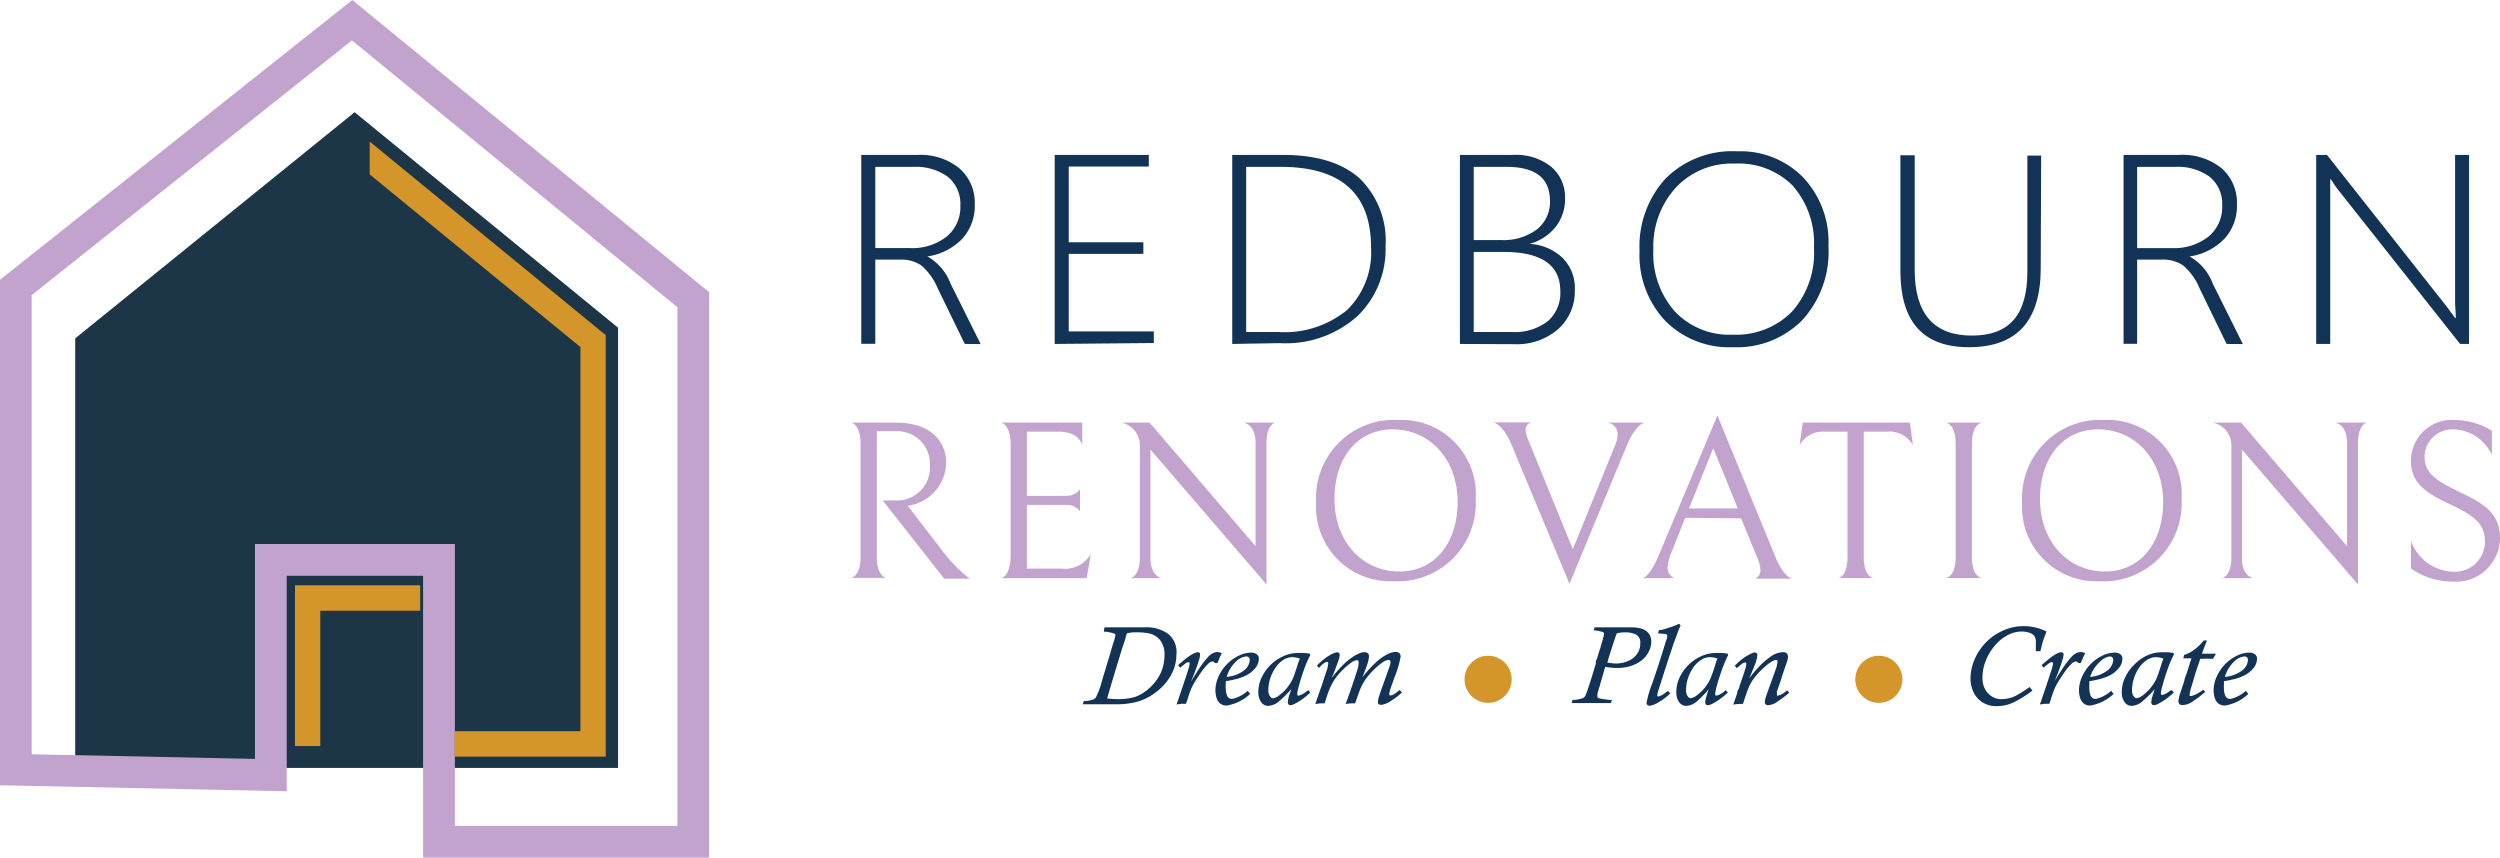 <svg xmlns="http://www.w3.org/2000/svg" viewBox="0 0 215.44 73.91"><defs><style>.cls-1{fill:#c2a3cd;}.cls-2{fill:#123256;}.cls-3{fill:#d4952a;}.cls-4{fill:#1c3647;}</style></defs><title>Asset 8</title><g id="Layer_2" data-name="Layer 2"><g id="CONTENT"><path class="cls-1" d="M80.14,40.16a2.82,2.82,0,0,0-2.92-3H75.56V48c0,1.76.86,1.8.86,1.8h-3.1s.84-.06.84-1.8V38.29c0-1.81-.84-1.87-.84-1.87h3.86c3.21,0,4.36,1.77,4.36,3.5a3.83,3.83,0,0,1-3,3.61l-.31.06L81.62,48c1.52,1.69,2,1.87,2,1.87H81.37l-5.3-6.74h1.17A2.83,2.83,0,0,0,80.14,40.16Z"/><path class="cls-1" d="M86.26,49.82s.83-.06.83-2V38.31c0-1.79-.83-1.89-.83-1.89h7v1.95c-.13-.45-.54-1.17-2.1-1.17H88.49v5.53h3.35a1.43,1.43,0,0,0,1.23-.57v1.89a1.44,1.44,0,0,0-1.21-.54H88.49V49h3A2.58,2.58,0,0,0,94,47.75l-.35,2.07Z"/><path class="cls-1" d="M109.93,36.42c-.17,0-.79.29-.79,1.77V50.36l-10-11.62v9.32c0,1.46.76,1.72,1,1.76H97.39c.16,0,.84-.28.84-1.78V38.31a2,2,0,0,0-1.58-1.89h2.42l9.13,10.65V38.19c0-1.48-.8-1.71-1-1.77Z"/><path class="cls-1" d="M120.51,36.19A6.4,6.4,0,0,1,127.17,43a6.74,6.74,0,0,1-7.09,7.09,6.41,6.41,0,0,1-6.66-6.78A6.73,6.73,0,0,1,120.51,36.19ZM120,37c-2.94,0-5,2.36-5,6s2.37,6.25,5.61,6.25c2.94,0,5-2.35,5-6S123.23,37,120,37Z"/><path class="cls-1" d="M138.48,36.42h3.27c-.11,0-.83.21-1.57,2l-4.93,11.89-5-12c-.69-1.64-1.41-1.87-1.54-1.91H132a.64.64,0,0,0-.53.68,3,3,0,0,0,.3,1l3.77,9.25,3.66-9a2.41,2.41,0,0,0,.2-.92A1,1,0,0,0,138.48,36.42Z"/><path class="cls-1" d="M145.22,44.62,144,47.71a3.49,3.49,0,0,0-.29,1.19.93.93,0,0,0,.59.92h-2.79c.12,0,.66-.14,1.42-1.93L148,35.8,153,48c.68,1.63,1.32,1.85,1.46,1.87h-3.23a.73.73,0,0,0,.48-.72,3.16,3.16,0,0,0-.31-1.17l-1.36-3.31Zm4.54-.8-2.12-5.2-2.09,5.2Z"/><path class="cls-1" d="M155.08,38.37l.27-1.95h9.23l.27,1.95a2.3,2.3,0,0,0-2.24-1.17h-2V48c0,1.77.86,1.81.86,1.81h-3.1s.84,0,.84-1.81V37.2h-1.95A2.3,2.3,0,0,0,155.08,38.37Z"/><path class="cls-1" d="M168.53,48V38.23c0-1.73-.84-1.81-.84-1.81h3.1s-.86.08-.86,1.81V48c0,1.75.86,1.81.86,1.81h-3.12S168.53,49.76,168.53,48Z"/><path class="cls-1" d="M181.31,36.19A6.4,6.4,0,0,1,188,43a6.73,6.73,0,0,1-7.08,7.09,6.41,6.41,0,0,1-6.66-6.78A6.73,6.73,0,0,1,181.31,36.19Zm-.51.81c-2.94,0-5,2.36-5,6s2.38,6.25,5.61,6.25c2.94,0,5-2.35,5-6S184,37,180.8,37Z"/><path class="cls-1" d="M204,36.42c-.17,0-.8.29-.8,1.77V50.36l-10-11.62v9.32c0,1.46.76,1.72,1,1.76h-2.75c.16,0,.84-.28.84-1.78V38.31a2,2,0,0,0-1.58-1.89h2.42l9.13,10.65V38.19c0-1.48-.8-1.71-1-1.77Z"/><path class="cls-1" d="M207.77,49V46.62a4,4,0,0,0,3.72,2.65,2.58,2.58,0,0,0,2.65-2.61c0-1.46-.82-2.2-3.14-3.27s-3.23-2-3.23-3.68a3.51,3.51,0,0,1,3.7-3.52,6.24,6.24,0,0,1,3.27.93v2.1A3.73,3.73,0,0,0,211.41,37a2.39,2.39,0,0,0-2.47,2.43c0,1.54,1.52,2.22,3.07,3,1.7.8,3.43,1.67,3.43,3.89a3.79,3.79,0,0,1-4.05,3.8A6.36,6.36,0,0,1,207.77,49Z"/><path class="cls-2" d="M83.14,29.64l-2.32-4.77a5.32,5.32,0,0,0-1.43-2,3.11,3.11,0,0,0-1.8-.5H75.43v7.26H74.22V13.35h4.84a5.3,5.3,0,0,1,3.62,1.16A3.9,3.9,0,0,1,84,17.58a4.21,4.21,0,0,1-1.08,3,5.22,5.22,0,0,1-3,1.52v0a4.54,4.54,0,0,1,2,2.35l2.59,5.2ZM75.43,14.38v7h3a4.8,4.8,0,0,0,3.16-1,3.31,3.31,0,0,0,1.17-2.68,3,3,0,0,0-1.05-2.44,4.68,4.68,0,0,0-3-.88Z"/><path class="cls-2" d="M90.89,29.64V13.35H99v1H92.1v6.53h6.43v1H92.1v6.68h7.33v1Z"/><path class="cls-2" d="M106.19,29.64V13.35h4.36q4.33,0,6.59,2a7.48,7.48,0,0,1,2.26,5.89,8,8,0,0,1-2.42,6,9.26,9.26,0,0,1-6.69,2.33Zm1.2-15.26V28.61h2.73a8.51,8.51,0,0,0,5.95-1.88,6.92,6.92,0,0,0,2.08-5.42q0-6.93-7.78-6.93Z"/><path class="cls-2" d="M125.81,29.64V13.35h4.58a4.85,4.85,0,0,1,3.26,1,3.42,3.42,0,0,1,1.22,2.74,3.87,3.87,0,0,1-.81,2.46,4.37,4.37,0,0,1-2.25,1.47v0a4.43,4.43,0,0,1,2.85,1.21A3.64,3.64,0,0,1,135.71,25a4.34,4.34,0,0,1-1.42,3.35,5.42,5.42,0,0,1-3.81,1.31ZM127,14.38v6.31h2.43a4.8,4.8,0,0,0,3-.91,3,3,0,0,0,1.14-2.47q0-2.92-3.71-2.93Zm0,7.33v6.9h3.23a4.69,4.69,0,0,0,3.14-.92,3.21,3.21,0,0,0,1.09-2.61q0-3.37-4.9-3.37Z"/><path class="cls-2" d="M149.36,29.92a7.75,7.75,0,0,1-5.88-2.3,8.25,8.25,0,0,1-2.19-6,8.66,8.66,0,0,1,2.25-6.24,8.13,8.13,0,0,1,6.15-2.34,7.57,7.57,0,0,1,5.7,2.25,8.11,8.11,0,0,1,2.18,5.91,8.76,8.76,0,0,1-2.23,6.36A7.9,7.9,0,0,1,149.36,29.92Zm.12-15.82a6.58,6.58,0,0,0-5,2,7.48,7.48,0,0,0-2,5.39,7.52,7.52,0,0,0,1.85,5.35,6.46,6.46,0,0,0,5,2,6.74,6.74,0,0,0,5.11-2,7.63,7.63,0,0,0,1.88-5.5A7.51,7.51,0,0,0,154.49,16,6.56,6.56,0,0,0,149.48,14.1Z"/><path class="cls-2" d="M175.86,23.13q0,6.8-6.2,6.79-5.88,0-5.89-6.54v-10H165v9.87c0,3.78,1.65,5.67,4.93,5.67s4.78-1.84,4.78-5.51v-10h1.19Z"/><path class="cls-2" d="M191.88,29.64l-2.32-4.77a5.21,5.21,0,0,0-1.43-2,3.11,3.11,0,0,0-1.8-.5h-2.16v7.26H183V13.35h4.83a5.33,5.33,0,0,1,3.63,1.16,3.93,3.93,0,0,1,1.31,3.07,4.21,4.21,0,0,1-1.08,3,5.22,5.22,0,0,1-3,1.52v0a4.5,4.5,0,0,1,2,2.35l2.59,5.2Zm-7.71-15.26v7h3a4.78,4.78,0,0,0,3.16-1,3.31,3.31,0,0,0,1.17-2.68,3,3,0,0,0-1.05-2.44,4.66,4.66,0,0,0-3-.88Z"/><path class="cls-2" d="M212,29.64,201.58,16.47a7.67,7.67,0,0,1-.56-.79l-.16-.23h-.05q0,.3,0,.72V29.64h-1.21V13.35h.93l10.3,13.05c.22.29.47.63.74,1h.06c0-.53-.06-1-.06-1.36V13.35h1.2V29.64Z"/><path class="cls-2" d="M95.12,54.34l.07-.28h.27l.27,0c.29,0,.55,0,.78,0l1.19,0c.25,0,.56,0,1,0a3.2,3.2,0,0,1,1.92.53,2,2,0,0,1,.76,1.8,3.73,3.73,0,0,1-.21,1.22,4.18,4.18,0,0,1-.65,1.16,4.88,4.88,0,0,1-1.07,1,4.58,4.58,0,0,1-1.56.73,6.63,6.63,0,0,1-1.61.19l-1,0h-.82c-.23,0-.61,0-1.15,0l.09-.28a1.2,1.2,0,0,0,.25,0,3.16,3.16,0,0,0,.58-.14.46.46,0,0,0,.21-.18,6.6,6.6,0,0,0,.53-1.45l.27-.88.09-.31c.06-.2.15-.48.26-.85.22-.76.34-1.18.37-1.25a2.8,2.8,0,0,0,.16-.62.14.14,0,0,0-.08-.13l-.29-.08-.4-.08-.07,0h-.13Zm2,.23-.1.28c0,.13-.15.51-.36,1.16l-.43,1.41-.43,1.43c-.2.67-.33,1.11-.39,1.34a9.49,9.49,0,0,0,1,.06,5.1,5.1,0,0,0,1.4-.19A3.59,3.59,0,0,0,99,59.34a4.11,4.11,0,0,0,1-1.29,3.69,3.69,0,0,0,.35-1.58,1.93,1.93,0,0,0-.39-1.32,1.66,1.66,0,0,0-.87-.55A5.1,5.1,0,0,0,98,54.49l-.42,0Z"/><path class="cls-2" d="M101.71,57.54l-.19-.21c.83-.75,1.4-1.12,1.7-1.12a.18.18,0,0,1,.2.2,1.7,1.7,0,0,1-.1.47c-.06.21-.15.47-.25.75s-.19.52-.26.68-.12.3-.17.42l0,0c.28-.47.55-.89.79-1.25a7.28,7.28,0,0,1,.63-.81,1.51,1.51,0,0,1,.44-.37.88.88,0,0,1,.42-.11,1,1,0,0,1,.37.1l-.2.41c0,.06-.09.21-.18.44h-.22a.22.22,0,0,0-.19-.14.66.66,0,0,0-.42.24,6,6,0,0,0-.46.53c-.14.2-.29.42-.45.67a6.6,6.6,0,0,0-.47.81,8.17,8.17,0,0,0-.36,1c-.06.18-.1.31-.14.4h-.41l-.4.06.4-1.16c.2-.61.38-1.13.52-1.57a5.31,5.31,0,0,0,.21-.75c0-.11,0-.17-.12-.17a.64.64,0,0,0-.29.15l-.27.21Z"/><path class="cls-2" d="M107.52,59.53l.21.27a3.83,3.83,0,0,1-2,1,.86.86,0,0,1-.62-.21,1.1,1.1,0,0,1-.29-.5,2.37,2.37,0,0,1-.08-.57,2.89,2.89,0,0,1,.27-1.22,3.7,3.7,0,0,1,.73-1.07,3.61,3.61,0,0,1,1-.72,2.47,2.47,0,0,1,1.09-.27.77.77,0,0,1,.45.13.44.44,0,0,1,.2.41,1.3,1.3,0,0,1-.37.87,2.45,2.45,0,0,1-.86.62,4.28,4.28,0,0,1-.81.27,7.73,7.73,0,0,1-.81.16s0,.09,0,.24a3,3,0,0,0,0,.39,1.74,1.74,0,0,0,.11.61.45.45,0,0,0,.45.29A2.91,2.91,0,0,0,107.52,59.53Zm-1.81-1.2a2.8,2.8,0,0,0,1.6-.64,1.27,1.27,0,0,0,.39-.79c0-.22-.1-.33-.32-.33a1.46,1.46,0,0,0-.84.41A3,3,0,0,0,105.71,58.33Z"/><path class="cls-2" d="M112.76,59.48l.16.2a7.39,7.39,0,0,1-.66.55,5.26,5.26,0,0,1-.65.4,1,1,0,0,1-.39.14q-.24,0-.24-.27a2.18,2.18,0,0,1,.08-.44,1.92,1.92,0,0,1,.12-.35,2.58,2.58,0,0,1,.1-.33l0,0a8.7,8.7,0,0,1-1,1,1.54,1.54,0,0,1-1,.45.73.73,0,0,1-.59-.31,1.46,1.46,0,0,1-.25-.9,2.91,2.91,0,0,1,.27-1.21,4,4,0,0,1,.75-1.08,3.74,3.74,0,0,1,1.11-.77,3.09,3.09,0,0,1,1.31-.29l.5,0,.47.05.07.12a9.39,9.39,0,0,0-.56,1.3c-.17.49-.31.93-.41,1.32a4.19,4.19,0,0,0-.16.69c0,.13,0,.2.13.2a1.81,1.81,0,0,0,.67-.37C112.7,59.51,112.74,59.48,112.76,59.48ZM112,56.75a2.27,2.27,0,0,0-.62-.12,1.46,1.46,0,0,0-.79.24,2.4,2.4,0,0,0-.66.65,3.47,3.47,0,0,0-.63,1.93.91.91,0,0,0,.14.55.35.35,0,0,0,.27.18,1.24,1.24,0,0,0,.6-.32,3.24,3.24,0,0,0,.76-.8,3.16,3.16,0,0,0,.39-.7c.1-.25.24-.68.43-1.29l.06-.15C112,56.83,112,56.78,112,56.75Z"/><path class="cls-2" d="M113.67,57.56l-.18-.2a5.08,5.08,0,0,1,1.06-.87,1.93,1.93,0,0,1,.67-.28.23.23,0,0,1,.16.06.19.19,0,0,1,.07.16,1.75,1.75,0,0,1-.11.5c-.08.22-.22.61-.44,1.18a1.53,1.53,0,0,0-.13.3l0,0a10.44,10.44,0,0,1,.86-1,5.8,5.8,0,0,1,.79-.69,3.5,3.5,0,0,1,.66-.39,1.36,1.36,0,0,1,.46-.13c.29,0,.43.12.43.35a2.27,2.27,0,0,1-.11.59c-.08.25-.16.49-.26.73a4.82,4.82,0,0,1-.22.53l0,0a9.73,9.73,0,0,1,1.13-1.26,4.28,4.28,0,0,1,1-.73,1.71,1.71,0,0,1,.75-.23c.29,0,.44.14.44.41a8.62,8.62,0,0,1-.5,1.71l-.33.92a2.77,2.77,0,0,0-.15.58c0,.08,0,.13.11.13a.72.72,0,0,0,.37-.15,3.43,3.43,0,0,0,.41-.32l.21.21a6.3,6.3,0,0,1-1.13.84,1.6,1.6,0,0,1-.66.23c-.2,0-.29-.08-.29-.24a2,2,0,0,1,.12-.54c.07-.25.22-.66.43-1.24s.35-1,.42-1.18a1.65,1.65,0,0,0,.12-.47c0-.13-.06-.2-.17-.2a1,1,0,0,0-.51.21,4.91,4.91,0,0,0-.66.54,5.8,5.8,0,0,0-.56.6,4.22,4.22,0,0,0-.45.64,4.15,4.15,0,0,0-.29.6c-.08.21-.22.59-.41,1.15a4,4,0,0,0-.82.06c.32-.85.65-1.82,1-2.91a2.2,2.2,0,0,0,.12-.64c0-.16,0-.23-.16-.23a1.07,1.07,0,0,0-.47.21,5.77,5.77,0,0,0-.73.62,5.11,5.11,0,0,0-.73.87,5.31,5.31,0,0,0-.44.85q-.17.42-.39,1.17a4.32,4.32,0,0,0-.81.06c.29-.86.47-1.37.53-1.52l.39-1.2a2.79,2.79,0,0,0,.19-.75c0-.11,0-.16-.11-.16a.83.83,0,0,0-.37.2A2.57,2.57,0,0,0,113.67,57.56Z"/><path class="cls-2" d="M137.33,54.34l.09-.28h.22l.32,0c.29,0,.54,0,.76,0s.59,0,1.14,0h.69c1.17,0,1.75.42,1.75,1.26a1.89,1.89,0,0,1-.17.74,2.34,2.34,0,0,1-.52.73,2.79,2.79,0,0,1-.93.55,3.67,3.67,0,0,1-1.35.22,5.07,5.07,0,0,1-1-.1l-.27.94-.09.3a1.73,1.73,0,0,1-.08.27q0,.12-.09.3l-.14.52a.14.14,0,0,0,0,.07l0,0a.44.44,0,0,0,0,.15.16.16,0,0,0,.09.15,2.67,2.67,0,0,0,.36.08l.54.07a1,1,0,0,0,.26,0l-.09.28-.65,0H137c-.47,0-1,0-1.56,0l.08-.28h.05l.08,0,.1,0a3.69,3.69,0,0,0,.66-.15.52.52,0,0,0,.23-.25c.06-.15.16-.42.29-.81s.32-1,.59-1.9c0,0,0,0,0-.12s0-.16.09-.27c.14-.48.22-.75.25-.81s.11-.39.16-.55.1-.32.14-.5a1.46,1.46,0,0,0,.07-.33.18.18,0,0,0-.12-.16,4.69,4.69,0,0,0-.67-.14Zm1.17,2.75a4.06,4.06,0,0,0,.73.09,2.67,2.67,0,0,0,1.06-.21,1.7,1.7,0,0,0,.77-.6,1.47,1.47,0,0,0,.29-.93.74.74,0,0,0-.39-.77,2.17,2.17,0,0,0-.91-.18,3,3,0,0,0-.73.09,2.67,2.67,0,0,1-.09.26c-.08.22-.29.87-.65,2a.5.5,0,0,1,0,.13S138.52,57,138.5,57.09Z"/><path class="cls-2" d="M142.88,54.58l.09-.29.21,0,.9-.28a6.71,6.71,0,0,0,.62-.26l.13.15c-.05.09-.11.24-.2.46l-.42,1.14-.15.45c-.06.21-.13.4-.19.57s-.13.39-.22.68l-.35,1.07c0,.09-.08.22-.12.38s-.15.45-.23.73a2.38,2.38,0,0,0-.13.52c0,.08,0,.12.11.12a1.8,1.8,0,0,0,.66-.38.44.44,0,0,0,.15-.1l.2.21a5,5,0,0,1-1,.76,2.09,2.09,0,0,1-.76.31.32.32,0,0,1-.2-.06.2.2,0,0,1-.09-.18,9.06,9.06,0,0,1,.48-1.65l.3-.87.33-1,.27-.86c.1-.32.23-.74.4-1.26l0-.15c0-.11-.07-.16-.21-.16Z"/><path class="cls-2" d="M148.73,59.48l.17.2a6.35,6.35,0,0,1-.67.55,4.57,4.57,0,0,1-.64.4,1,1,0,0,1-.4.14q-.24,0-.24-.27a1.76,1.76,0,0,1,.09-.44,1.53,1.53,0,0,1,.11-.35c0-.12.07-.23.1-.33l0,0a7.82,7.82,0,0,1-.95,1,1.54,1.54,0,0,1-1,.45.72.72,0,0,1-.59-.31,1.4,1.4,0,0,1-.25-.9,2.91,2.91,0,0,1,.27-1.21,3.62,3.62,0,0,1,.75-1.08,3.83,3.83,0,0,1,1.1-.77,3.17,3.17,0,0,1,1.32-.29l.5,0,.47.05.06.12a10.82,10.82,0,0,0-.55,1.3q-.26.74-.42,1.32a4.89,4.89,0,0,0-.15.69c0,.13,0,.2.13.2a1.8,1.8,0,0,0,.66-.37C148.68,59.51,148.71,59.48,148.73,59.48ZM148,56.75a2.27,2.27,0,0,0-.62-.12,1.43,1.43,0,0,0-.79.24,2.57,2.57,0,0,0-.67.65,3.58,3.58,0,0,0-.45.92,3,3,0,0,0-.17,1,.91.91,0,0,0,.13.55.36.36,0,0,0,.27.18,1.22,1.22,0,0,0,.61-.32,3.44,3.44,0,0,0,.76-.8,3.13,3.13,0,0,0,.38-.7c.1-.25.25-.68.44-1.29,0,0,0-.07.05-.15Z"/><path class="cls-2" d="M154,59.49l.19.2a9.11,9.11,0,0,1-1,.76,1.53,1.53,0,0,1-.82.32.29.29,0,0,1-.22-.08.25.25,0,0,1-.07-.17,1.93,1.93,0,0,1,.12-.53c.08-.25.22-.63.41-1.15l.43-1.2a2,2,0,0,0,.13-.58.21.21,0,0,0,0-.14.16.16,0,0,0-.11-.05,1,1,0,0,0-.36.13,4.15,4.15,0,0,0-.49.35c-.18.15-.38.34-.61.57a5.89,5.89,0,0,0-.58.72,3.67,3.67,0,0,0-.34.65c-.1.23-.21.56-.36,1-.06.2-.1.32-.12.37a4.76,4.76,0,0,0-.84.06c.07-.17.18-.5.35-1,0-.06,0-.17.1-.32s.09-.26.1-.3c.28-.78.44-1.27.5-1.48a1.61,1.61,0,0,0,.08-.41c0-.08,0-.12-.1-.12a.74.74,0,0,0-.37.19l-.35.3-.17-.22a7.36,7.36,0,0,1,.55-.5,5.16,5.16,0,0,1,.51-.35,3.54,3.54,0,0,1,.43-.22,1.05,1.05,0,0,1,.24-.07.34.34,0,0,1,.15.07.18.18,0,0,1,.06.15,2.82,2.82,0,0,1-.22.87c-.16.39-.32.78-.48,1.15l0,0a11.4,11.4,0,0,1,.84-1,6,6,0,0,1,1-.87,1.91,1.91,0,0,1,1.07-.39c.29,0,.43.14.43.4a1.37,1.37,0,0,1-.09.44s-.09.27-.23.67-.23.69-.27.84l-.2.57a4.59,4.59,0,0,1-.16.44,1,1,0,0,0,0,.25c0,.1,0,.14.1.14A1.87,1.87,0,0,0,154,59.49Z"/><path class="cls-2" d="M174.9,59.2l.25.31a10,10,0,0,1-1.59,1,3.29,3.29,0,0,1-1.49.34,2.16,2.16,0,0,1-1.31-.38,2.13,2.13,0,0,1-.73-.91,2.72,2.72,0,0,1-.22-1.06,4.17,4.17,0,0,1,.36-1.69,4.75,4.75,0,0,1,1-1.48,4.63,4.63,0,0,1,1.47-1,4.16,4.16,0,0,1,1.72-.37,4.43,4.43,0,0,1,2,.46c-.09.22-.17.46-.26.7s-.17.59-.27,1l-.39,0c0-.24,0-.48,0-.7a1,1,0,0,0-.13-.62.94.94,0,0,0-.45-.28,2.19,2.19,0,0,0-.63-.1,2.6,2.6,0,0,0-1.28.35,3.67,3.67,0,0,0-1.09.92,4.59,4.59,0,0,0-.75,1.29,4,4,0,0,0-.27,1.42,2,2,0,0,0,.23,1,1.65,1.65,0,0,0,.6.63,1.54,1.54,0,0,0,.81.22,2.84,2.84,0,0,0,1.17-.26A9.27,9.27,0,0,0,174.9,59.2Z"/><path class="cls-2" d="M176.12,57.54l-.19-.21c.83-.75,1.39-1.12,1.7-1.12a.18.18,0,0,1,.2.2,1.7,1.7,0,0,1-.1.47c-.06.21-.15.47-.25.75s-.19.52-.26.68-.12.3-.18.42l0,0c.28-.47.55-.89.79-1.25a7.28,7.28,0,0,1,.63-.81,1.51,1.51,0,0,1,.44-.37.88.88,0,0,1,.42-.11,1,1,0,0,1,.37.1l-.2.41c0,.06-.09.21-.18.44h-.22a.22.22,0,0,0-.19-.14.66.66,0,0,0-.42.24,4.73,4.73,0,0,0-.46.53c-.14.2-.29.42-.45.67a5.51,5.51,0,0,0-.47.81,8.17,8.17,0,0,0-.36,1c-.06.18-.1.31-.14.4h-.41l-.4.06.4-1.16c.2-.61.38-1.13.52-1.57a5.31,5.31,0,0,0,.21-.75c0-.11,0-.17-.12-.17a.64.64,0,0,0-.29.15l-.27.21Z"/><path class="cls-2" d="M181.93,59.53l.21.27a3.85,3.85,0,0,1-2,1,.85.85,0,0,1-.61-.21,1.1,1.1,0,0,1-.29-.5,2,2,0,0,1-.08-.57,2.89,2.89,0,0,1,.27-1.22,3.7,3.7,0,0,1,.73-1.07,3.61,3.61,0,0,1,1-.72,2.47,2.47,0,0,1,1.09-.27.79.79,0,0,1,.45.13.44.44,0,0,1,.2.41,1.27,1.27,0,0,1-.38.87,2.33,2.33,0,0,1-.85.62,4.28,4.28,0,0,1-.81.27,7.73,7.73,0,0,1-.81.16s0,.09,0,.24a3,3,0,0,0,0,.39,1.74,1.74,0,0,0,.11.61.45.45,0,0,0,.45.29A2.91,2.91,0,0,0,181.93,59.53Zm-1.81-1.2a2.8,2.8,0,0,0,1.6-.64,1.27,1.27,0,0,0,.39-.79c0-.22-.1-.33-.32-.33A1.46,1.46,0,0,0,181,57,3,3,0,0,0,180.12,58.33Z"/><path class="cls-2" d="M187.17,59.48l.16.2a7.39,7.39,0,0,1-.66.55,5.26,5.26,0,0,1-.65.4,1,1,0,0,1-.39.14q-.24,0-.24-.27a2.18,2.18,0,0,1,.08-.44,1.92,1.92,0,0,1,.12-.35,2.58,2.58,0,0,1,.1-.33l0,0a8.7,8.7,0,0,1-1,1,1.54,1.54,0,0,1-1,.45.73.73,0,0,1-.59-.31,1.4,1.4,0,0,1-.25-.9,2.91,2.91,0,0,1,.27-1.21,3.62,3.62,0,0,1,.75-1.08A3.74,3.74,0,0,1,185,56.5a3.09,3.09,0,0,1,1.31-.29l.5,0,.47.05.07.12a9.39,9.39,0,0,0-.56,1.3c-.17.49-.31.93-.41,1.32a4.19,4.19,0,0,0-.16.69c0,.13,0,.2.13.2a1.72,1.72,0,0,0,.66-.37Q187.14,59.48,187.17,59.48Zm-.74-2.73a2.27,2.27,0,0,0-.62-.12,1.46,1.46,0,0,0-.79.24,2.57,2.57,0,0,0-.67.65,3.58,3.58,0,0,0-.45.92,3.29,3.29,0,0,0-.17,1,.91.91,0,0,0,.13.55.38.38,0,0,0,.28.18,1.24,1.24,0,0,0,.6-.32,3.24,3.24,0,0,0,.76-.8,3.16,3.16,0,0,0,.39-.7c.1-.25.24-.68.43-1.29l.06-.15A1.34,1.34,0,0,1,186.43,56.75Z"/><path class="cls-2" d="M189.91,55.19l.28,0c-.18.45-.32.83-.44,1.14.43,0,.82,0,1.18,0l0,.09a2.41,2.41,0,0,0-.23.36,9.18,9.18,0,0,0-1.11,0c0,.15-.16.49-.32,1s-.3,1-.41,1.36a4.3,4.3,0,0,0-.17.72c0,.06,0,.11.06.12l.11,0a2.93,2.93,0,0,0,1-.54l.18.18a8.64,8.64,0,0,1-1,.77,1.66,1.66,0,0,1-.94.37c-.25,0-.37-.11-.37-.34a1.45,1.45,0,0,1,.06-.33c0-.15.08-.29.12-.43s.09-.27.13-.39a1.68,1.68,0,0,1,.08-.24l.12-.37c0-.15.13-.41.25-.79s.22-.69.28-.91a.62.62,0,0,0,.08-.23l-.7,0,.07-.29a2.82,2.82,0,0,0,.76-.37A4.38,4.38,0,0,0,189.91,55.19Z"/><path class="cls-2" d="M193.54,59.53l.21.27a3.83,3.83,0,0,1-2,1,.88.88,0,0,1-.62-.21,1.1,1.1,0,0,1-.29-.5,2.37,2.37,0,0,1-.08-.57,2.89,2.89,0,0,1,.27-1.22,3.7,3.7,0,0,1,.73-1.07,3.61,3.61,0,0,1,1-.72,2.47,2.47,0,0,1,1.09-.27.77.77,0,0,1,.45.13.44.44,0,0,1,.2.41,1.3,1.3,0,0,1-.37.87,2.45,2.45,0,0,1-.86.62,4.28,4.28,0,0,1-.81.27,7.73,7.73,0,0,1-.81.16s0,.09,0,.24a3,3,0,0,0,0,.39,1.74,1.74,0,0,0,.11.61.45.45,0,0,0,.45.29A2.91,2.91,0,0,0,193.54,59.53Zm-1.81-1.2a2.8,2.8,0,0,0,1.6-.64,1.27,1.27,0,0,0,.39-.79c0-.22-.1-.33-.32-.33a1.46,1.46,0,0,0-.84.41A3,3,0,0,0,191.73,58.33Z"/><circle class="cls-3" cx="128.24" cy="58.54" r="2.03"/><circle class="cls-3" cx="161.91" cy="58.54" r="2.03"/><polygon class="cls-4" points="30.56 9.67 6.48 29.16 6.48 66.18 53.26 66.18 53.26 28.24 30.56 9.67"/><path class="cls-1" d="M61.11,73.91H36.46V49.62H24.71V68.19L0,67.67V24.11L30.36,0,61.11,25.18ZM39.2,71.17H58.38V26.48l-28.05-23L2.73,25.43V65l19.24.4V46.88H39.2Z"/><polygon class="cls-3" points="27.6 64.29 25.42 64.29 25.42 50.44 36.21 50.44 36.21 52.63 27.6 52.63 27.6 64.29"/><polygon class="cls-3" points="31.86 12.2 31.86 15.03 50.02 29.91 50.02 63.01 39.18 63.01 39.18 65.2 52.2 65.2 52.2 28.88 31.86 12.2"/></g></g></svg>